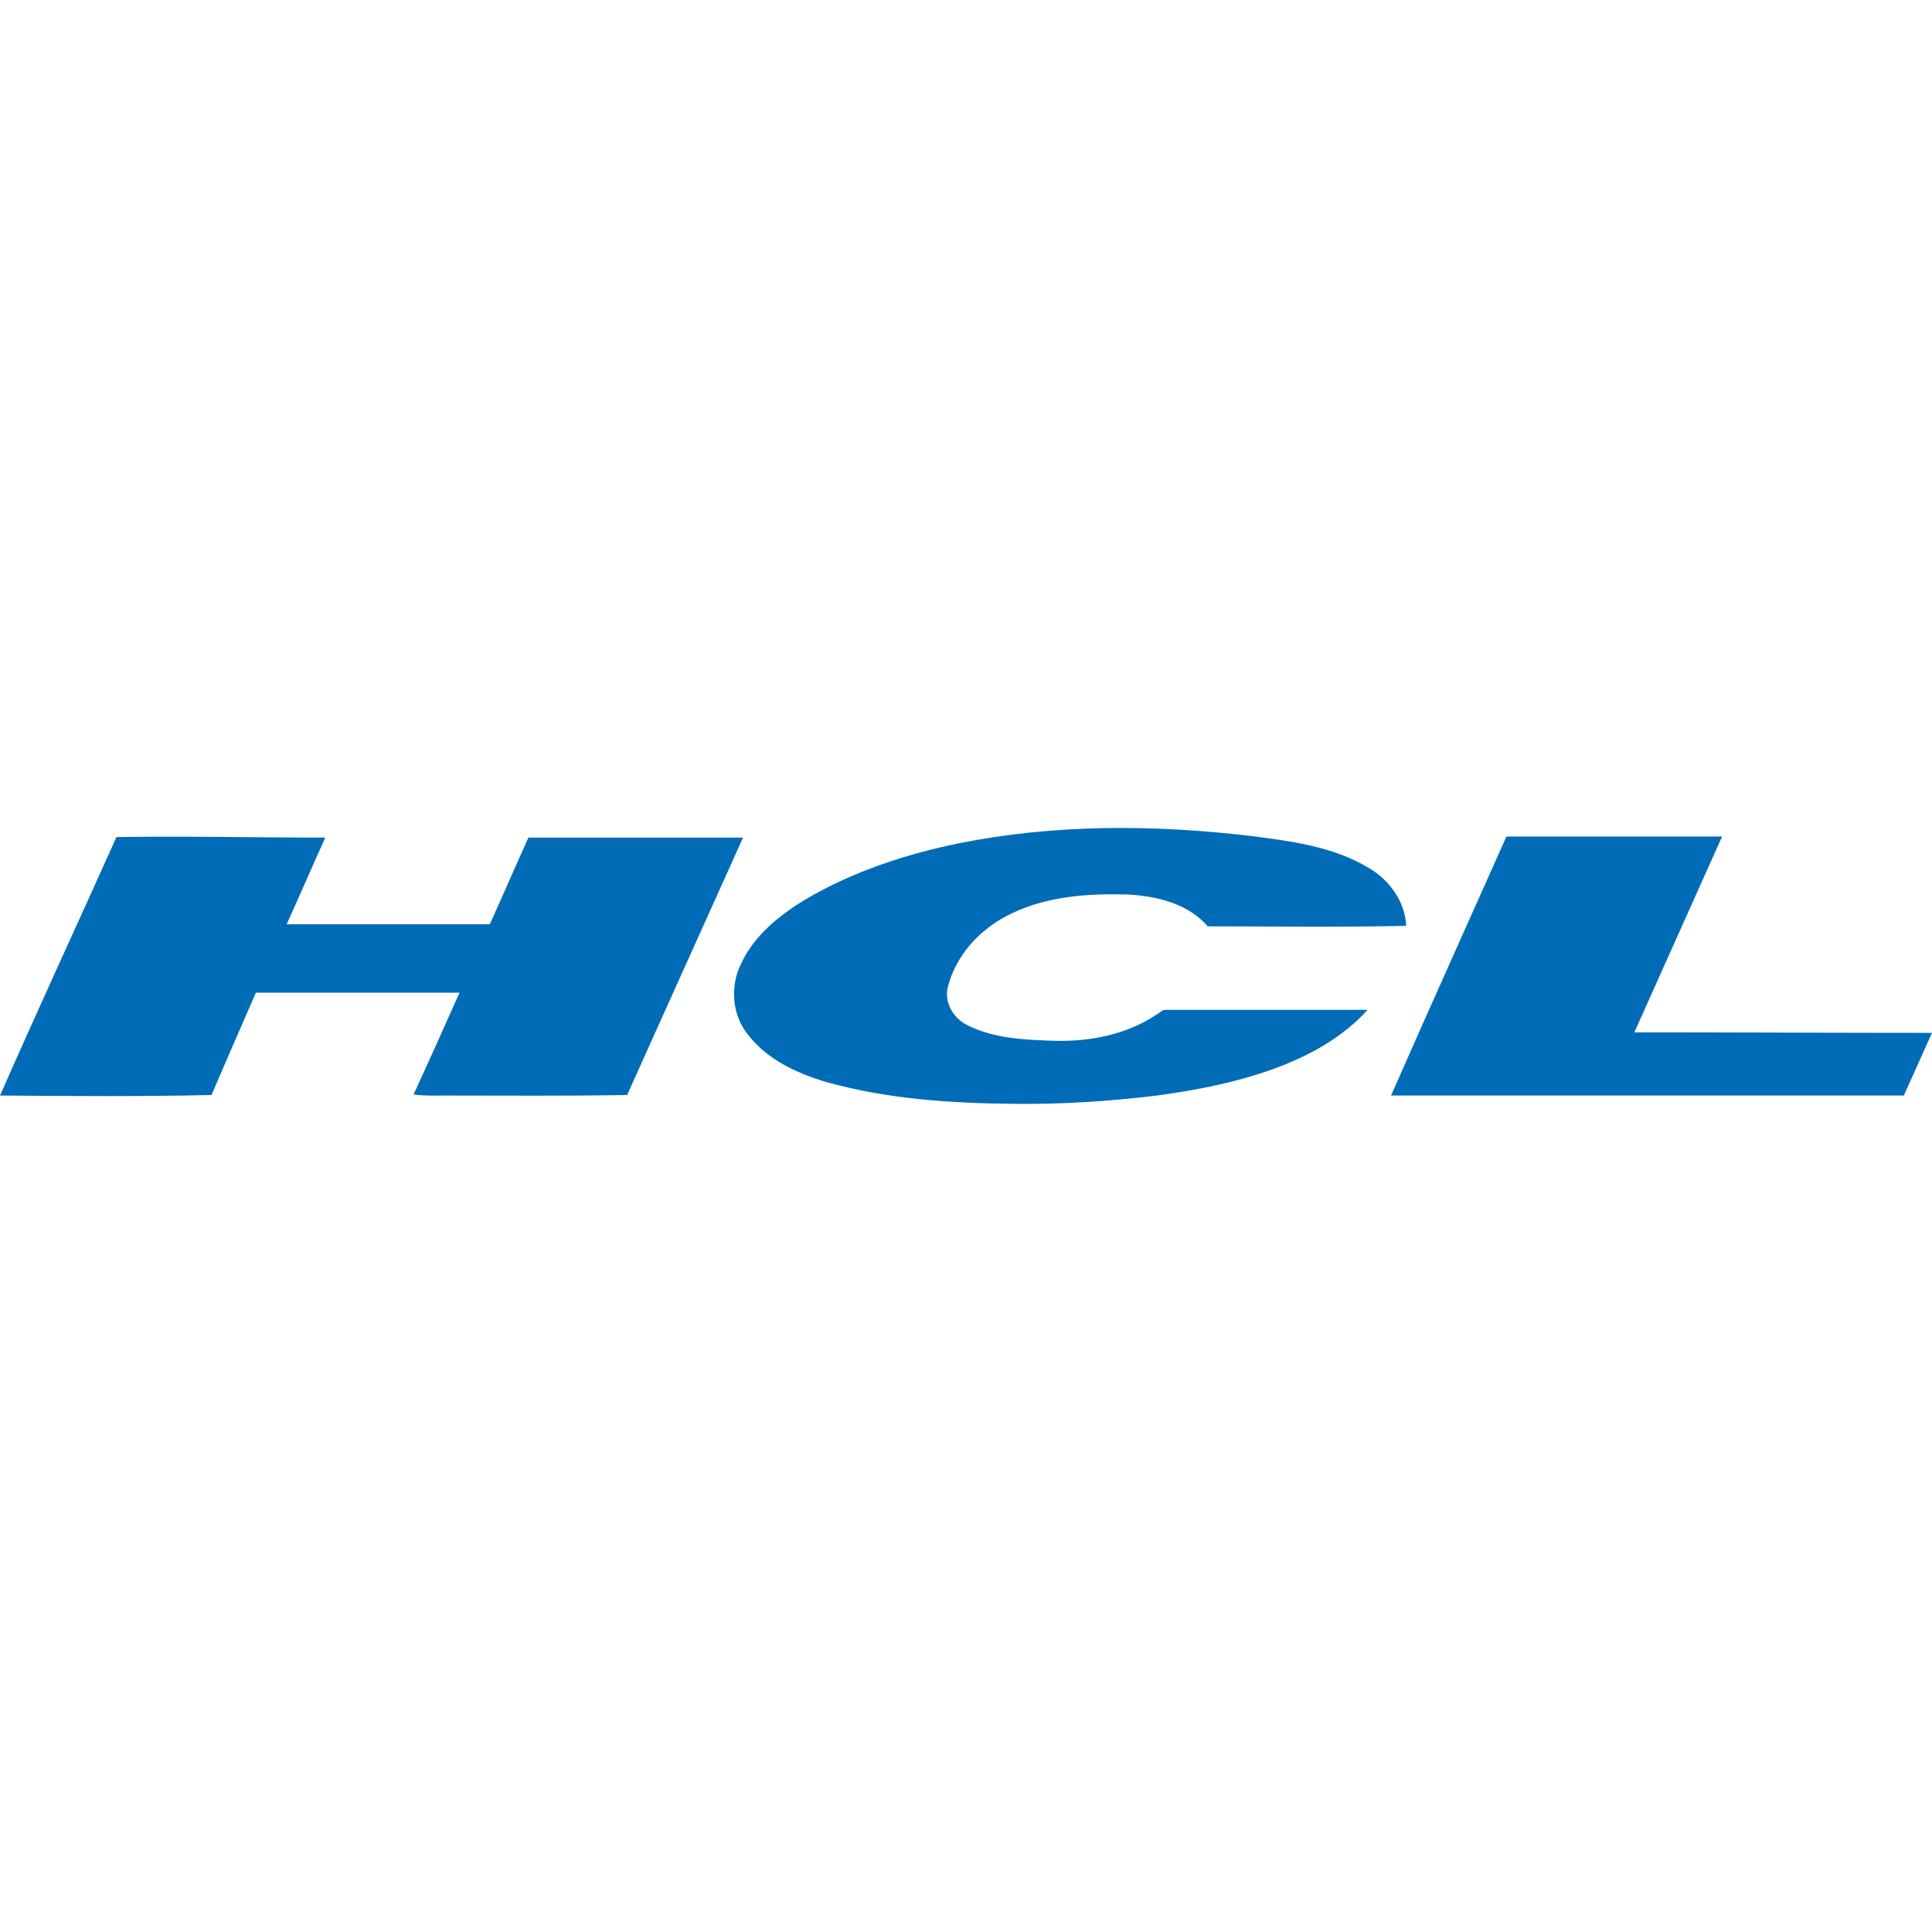 <?xml version="1.0" encoding="utf-8"?>
<!-- Generator: Adobe Illustrator 26.5.0, SVG Export Plug-In . SVG Version: 6.00 Build 0)  -->
<svg version="1.1" id="Ñëîé_1" xmlns="http://www.w3.org/2000/svg" xmlns:xlink="http://www.w3.org/1999/xlink" x="0px" y="0px"
	 viewBox="0 0 512 512" style="enable-background:new 0 0 512 512;" xml:space="preserve">
<style type="text/css">
	.st0{fill:#006CB7;}
</style>
<g id="_x23_006cb7ff">
	<path id="XMLID_3_" class="st0" d="M254.06,223.49c25.46-5.12,51.75-4.98,77.49-1.94c10.66,1.38,21.73,2.77,31.14,8.44
		c5.54,3.18,9.69,8.99,9.96,15.36c-17.57,0.42-35.15,0.14-52.58,0.14c-5.26-6.09-13.56-8.03-21.31-8.44
		c-10.38-0.28-21.03,0.42-30.58,4.98c-8.03,3.74-14.81,10.79-17.02,19.65c-0.97,4.01,1.52,8.16,5.12,9.96
		c6.78,3.46,14.53,3.87,22,4.15c9.82,0.42,19.93-1.38,28.23-6.92c0.83-0.42,1.52-1.38,2.63-1.25c17.71,0,35.56,0,53.28,0
		c-6.09,6.78-14.25,11.49-22.69,14.81c-10.66,4.15-21.86,6.37-33.07,7.89c-12.45,1.52-25.05,2.35-37.64,2.21
		c-17.02-0.14-34.18-1.25-50.65-5.95c-7.61-2.35-15.22-5.95-20.2-12.45c-4.15-5.12-4.7-12.59-1.94-18.4
		c3.46-7.75,10.38-13.28,17.57-17.57C226.11,230.96,239.95,226.39,254.06,223.49z"/>
	<path id="XMLID_2_" class="st0" d="M30.86,221.83c18.4-0.28,36.95,0.14,55.35,0.14c-3.46,7.61-6.78,15.36-10.24,22.97
		c17.99,0,35.84,0,53.83,0c3.46-7.61,6.78-15.36,10.24-22.97c18.96,0,37.92,0,56.87,0c-10.24,22.69-20.48,45.53-30.72,68.22
		c-15.91,0.28-31.83,0.14-47.6,0.14c-3.04,0-6.09,0.14-8.99-0.28c4.15-8.99,8.16-17.99,12.18-26.98c-17.99,0-35.98,0-53.97,0
		c-3.87,8.99-7.89,17.99-11.76,27.12c-18.68,0.42-37.36,0.28-56.04,0.14C10.1,267.35,20.62,244.66,30.86,221.83z"/>
	<path id="XMLID_4_" class="st0" d="M399.22,221.69c19.1,0,38.19,0,57.15,0c-7.75,17.3-15.5,34.59-23.25,51.89
		c26.29,0,52.58,0.14,78.88,0.14c-2.49,5.54-4.98,11.07-7.47,16.61c-45.25,0-90.64,0-135.89,0
		C378.74,267.35,388.98,244.66,399.22,221.69z"/>
</g>
</svg>
